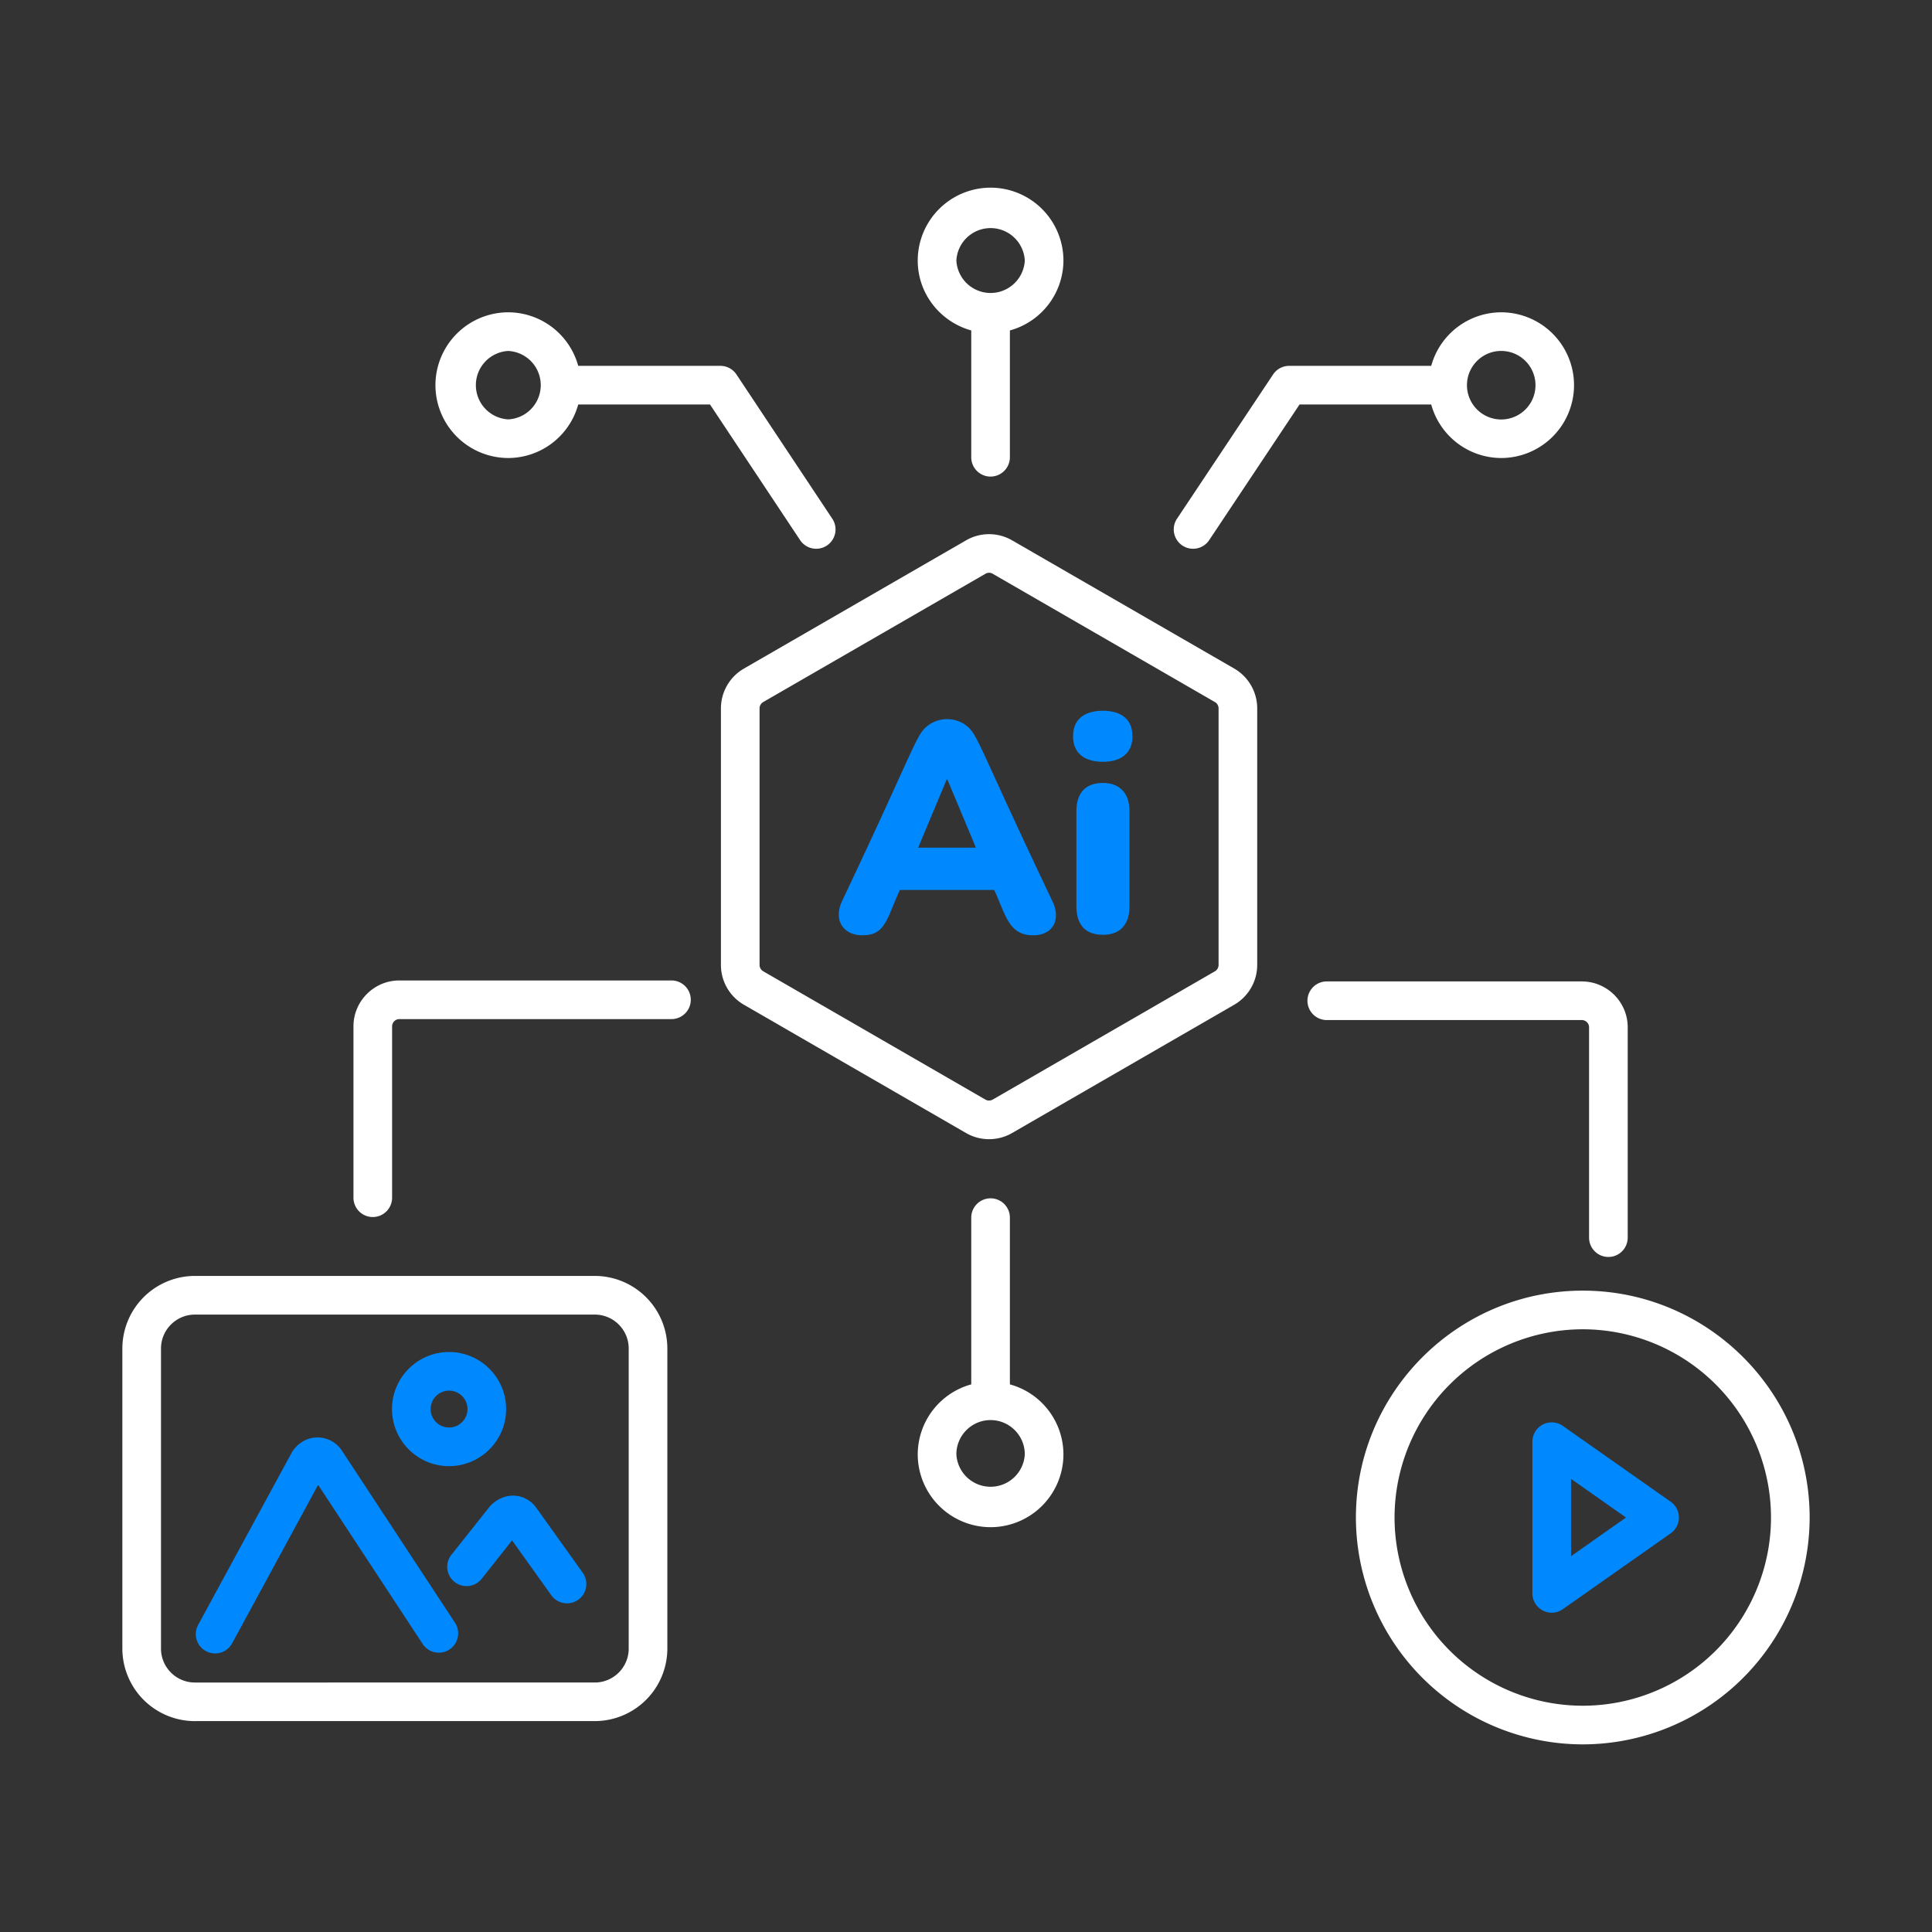 <svg xmlns="http://www.w3.org/2000/svg" width="60" height="60" fill="none" viewBox="0 0 60 60"><rect x="0" y="0" width="60" height="60" fill="#333333" stroke="none"/><path fill="#fff" d="M49.95 39.036a.6.6 0 0 0 .6-.6v-6.532c0-.786-.64-1.425-1.426-1.425h-7.92a.6.6 0 0 0 0 1.2h7.92c.125 0 .226.101.226.225v6.532a.6.6 0 0 0 .6.6M11.577 37.796a.6.6 0 0 0 .6-.6v-5.32c0-.125.101-.227.226-.227h8.45a.6.6 0 0 0 0-1.2h-8.45c-.786 0-1.426.64-1.426 1.427v5.32a.6.6 0 0 0 .6.6"/><path fill="#0089FF" d="M6.395 51.276a.6.6 0 0 0 .813-.24l2.672-4.923 3.262 4.965a.601.601 0 0 0 1.003-.66l-3.526-5.366c-.345-.526-1.146-.585-1.55.044l-2.915 5.366a.6.6 0 0 0 .24.814M14.033 48.268a.6.6 0 1 0 .939.746l.931-1.176 1.218 1.704a.6.6 0 0 0 .976-.699l-1.44-2.014c-.328-.46-.976-.528-1.43-.064zM13.946 45.532c.977 0 1.772-.794 1.772-1.772 0-.977-.795-1.772-1.772-1.772s-1.772.795-1.772 1.772.795 1.772 1.772 1.772m0-2.344a.572.572 0 1 1 0 1.145.572.572 0 0 1 0-1.145"/><path fill="#fff" d="M6.053 53.45h12.42a2.255 2.255 0 0 0 2.252-2.252v-9.32a2.256 2.256 0 0 0-2.253-2.253H6.053A2.256 2.256 0 0 0 3.8 41.878v9.32a2.255 2.255 0 0 0 2.253 2.253M5 41.879c0-.58.473-1.053 1.053-1.053h12.42c.58 0 1.052.473 1.052 1.053v9.32c0 .58-.472 1.053-1.053 1.053H6.053c-.58 0-1.053-.472-1.053-1.053z"/><path fill="#0089FF" d="M48.535 44.282a.6.6 0 0 0-.945.49v4.712a.6.6 0 0 0 .945.49l3.35-2.355a.6.6 0 0 0 0-.981zm.255 4.047v-2.401l1.707 1.2z"/><path fill="#fff" d="M49.155 40.082c-3.886 0-7.046 3.161-7.046 7.046a7.053 7.053 0 0 0 7.046 7.045 7.053 7.053 0 0 0 7.045-7.045c0-3.885-3.16-7.046-7.045-7.046m0 12.891a5.85 5.85 0 0 1-5.846-5.845 5.853 5.853 0 0 1 5.846-5.846A5.853 5.853 0 0 1 55 47.128a5.85 5.85 0 0 1-5.845 5.845M39.044 29.967v-7.969a1.43 1.43 0 0 0-.713-1.235L31.43 16.78a1.43 1.43 0 0 0-1.427 0l-6.901 3.984a1.43 1.43 0 0 0-.713 1.235v7.97c0 .507.273.98.713 1.234l6.901 3.985c.44.254.987.254 1.427 0l6.9-3.985a1.43 1.43 0 0 0 .714-1.235m-1.2 0c0 .08-.043.156-.113.196l-6.902 3.985a.23.23 0 0 1-.226 0l-6.9-3.985a.23.23 0 0 1-.114-.196v-7.969c0-.08.043-.155.113-.196l6.902-3.984a.22.22 0 0 1 .226 0l6.9 3.984c.07.041.114.116.114.196z"/><path fill="#0089FF" d="M29.972 22.506a.99.99 0 0 0-1.117 0c-.416.294-.332.475-2.711 5.492-.277.633.093 1.048.638 1.048.71 0 .743-.481 1.164-1.408h2.93c.355.761.444 1.408 1.21 1.408.619 0 .866-.488.602-1.048-2.393-5.029-2.311-5.199-2.716-5.492m-.57 1.697h.018l.888 2.122h-1.794zM34.252 22.074c-.551 0-.926.243-.926.795 0 .542.378.788.926.788.54 0 .916-.246.916-.788 0-.55-.369-.795-.916-.795M34.252 24.316q-.407 0-.615.228-.209.225-.208.662v2.934c0 .566.268.89.823.89.56 0 .825-.342.825-.89v-2.934q0-.435-.218-.662-.217-.227-.607-.228"/><path fill="#fff" d="M44.448 12.562a2.26 2.26 0 0 0 2.172 1.662 2.265 2.265 0 0 0 2.263-2.262 2.265 2.265 0 0 0-2.263-2.263 2.26 2.26 0 0 0-2.172 1.663h-4.411c-.201 0-.389.1-.5.267l-2.984 4.48a.6.6 0 0 0 .999.666l2.806-4.213zm2.172-1.663a1.064 1.064 0 1 1-1.062 1.063c0-.586.476-1.063 1.062-1.063M30.763 14.8a.6.6 0 0 0 .6-.6v-3.938a2.26 2.26 0 0 0 1.663-2.171 2.265 2.265 0 0 0-2.263-2.263 2.265 2.265 0 0 0-2.262 2.263c0 1.038.707 1.906 1.662 2.171v3.939a.6.6 0 0 0 .6.6m-1.062-6.71a1.064 1.064 0 0 1 2.125 0 1.064 1.064 0 0 1-2.125 0M30.763 37.215a.6.6 0 0 0-.6.6v5.178a2.26 2.26 0 0 0-1.662 2.173 2.265 2.265 0 0 0 2.262 2.262 2.265 2.265 0 0 0 2.263-2.262 2.26 2.26 0 0 0-1.663-2.173v-5.178a.6.6 0 0 0-.6-.6m1.063 7.95a1.064 1.064 0 0 1-2.125 0c0-.585.476-1.063 1.062-1.063s1.063.478 1.063 1.064M15.786 14.224a2.26 2.26 0 0 0 2.171-1.662h4.093l2.798 4.212a.6.6 0 0 0 1-.664l-2.976-4.48a.6.6 0 0 0-.5-.268h-4.415a2.26 2.26 0 0 0-2.171-1.663 2.265 2.265 0 0 0-2.263 2.263 2.265 2.265 0 0 0 2.263 2.262m0-3.325a1.064 1.064 0 0 1 0 2.125 1.064 1.064 0 0 1 0-2.125"/></svg>